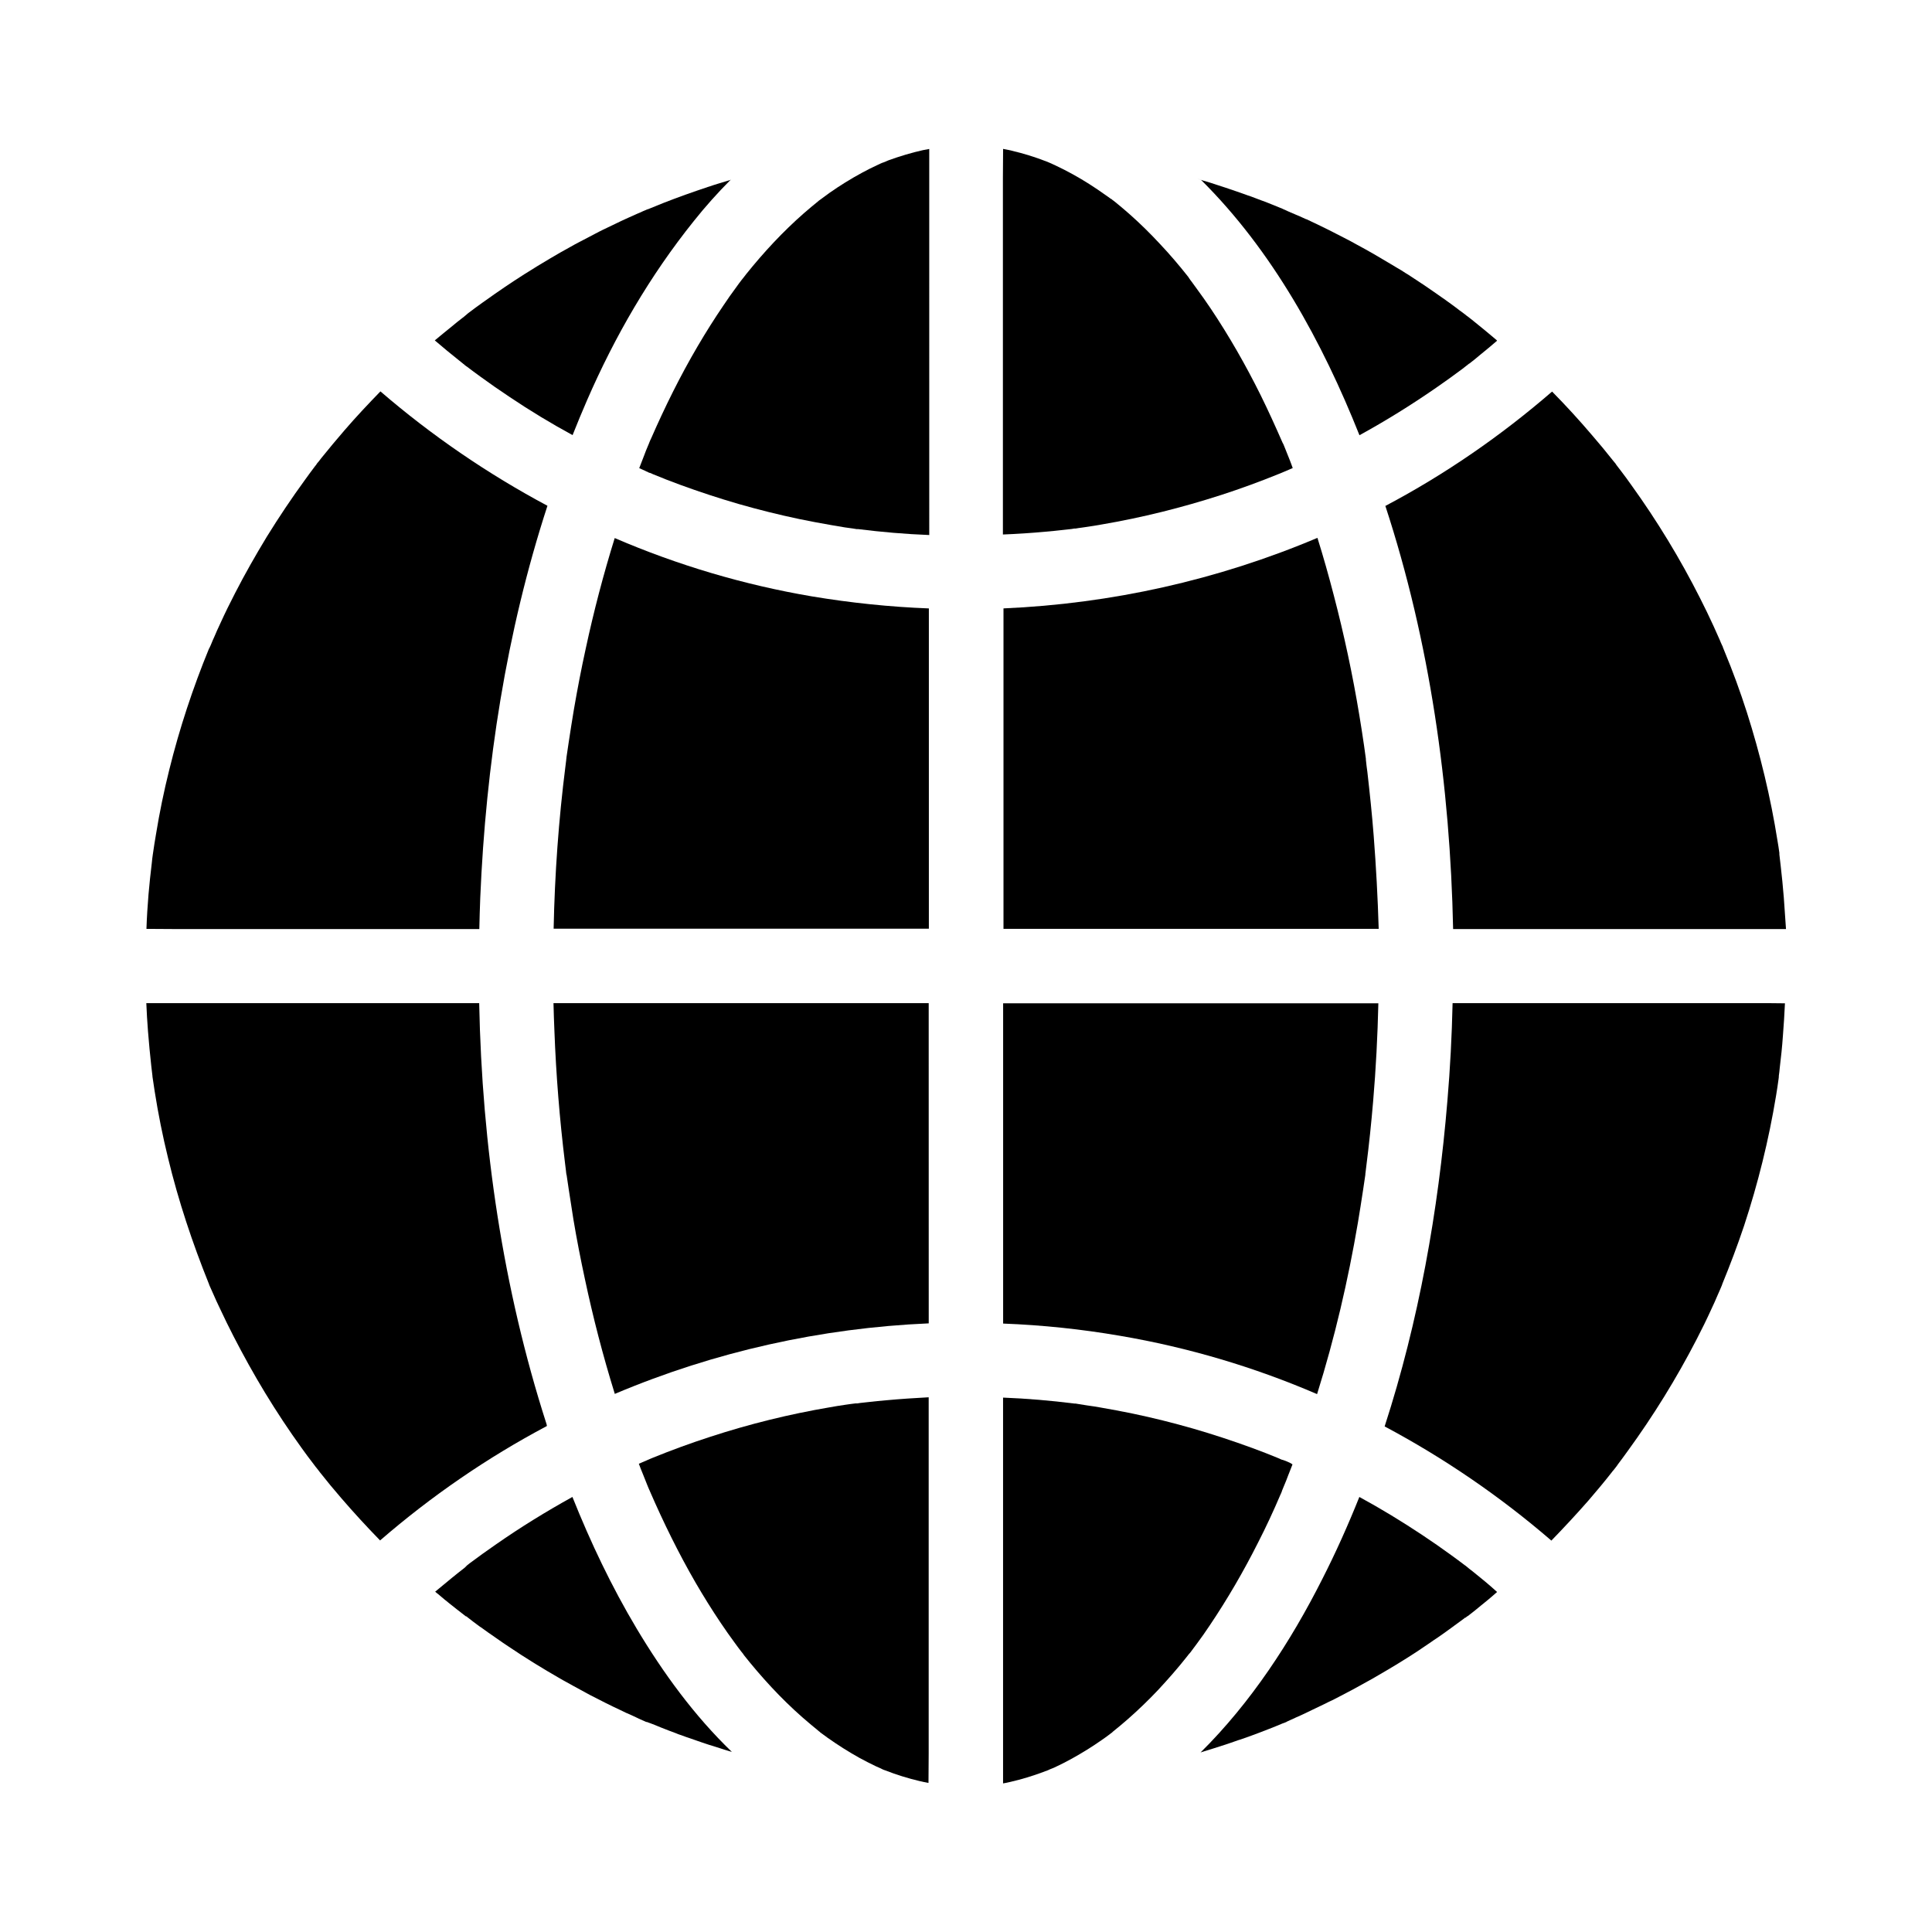 <?xml version="1.0" encoding="UTF-8"?>
<!-- Uploaded to: ICON Repo, www.iconrepo.com, Generator: ICON Repo Mixer Tools -->
<svg fill="#000000" width="800px" height="800px" version="1.1" viewBox="144 144 512 512" xmlns="http://www.w3.org/2000/svg">
 <g>
  <path d="m508.04 365.46c-0.441-5.656-1.031-11.266-1.672-16.875-0.148-1.082-0.297-2.164-0.395-3.246v-0.051-0.051-0.148c-0.148-1.18-0.344-2.363-0.492-3.543-0.395-2.656-0.789-5.312-1.23-7.922-1.77-10.727-4.035-21.352-6.789-31.883-1.328-5.117-2.754-10.184-4.328-15.203-26.52 11.219-54.711 17.465-83.199 18.695v84.926h99.434c-0.246-8.219-0.691-16.484-1.328-24.699z"/>
  <path d="m409.84 409.84v84.918c10.383 0.395 20.715 1.477 30.996 3.246 17.957 3.051 35.523 8.266 52.203 15.449 4.676-14.906 8.215-30.109 10.824-45.461 0.492-2.902 0.934-5.805 1.379-8.707 0.195-1.328 0.395-2.656 0.59-3.984v-0.051-0.148-0.051c0-0.098 0.051-0.246 0.051-0.344 0.051-0.543 0.148-1.082 0.195-1.625 0.738-5.758 1.328-11.465 1.82-17.27 0.738-8.609 1.18-17.27 1.379-25.93l-99.438 0.004z"/>
  <path d="m312.72 575.59c-6.641-11.121-12.203-22.828-17.023-34.883-6.938 3.836-13.727 8.02-20.223 12.547-2.363 1.625-4.676 3.297-6.988 5.019-0.246 0.195-0.441 0.344-0.688 0.543l-0.051 0.051-0.051 0.051c-0.051 0.051-0.098 0.051-0.098 0.098l-0.051 0.051s-0.051 0.051-0.051 0.051h0.051c-0.051 0-0.098 0.051-0.098 0.098h-0.051c-0.051 0-0.098 0.051-0.098 0.098l-0.051 0.051s-0.051 0-0.051 0.051c-1.133 0.887-2.262 1.77-3.344 2.656-1.523 1.23-3 2.508-4.527 3.738 0.297 0.246 0.543 0.492 0.836 0.688 0.543 0.441 1.031 0.887 1.574 1.328 0.148 0.148 0.297 0.246 0.441 0.344 0.492 0.441 1.031 0.836 1.574 1.277 0.492 0.395 0.934 0.738 1.426 1.133 0.148 0.098 0.246 0.195 0.395 0.297 0.59 0.492 1.23 0.934 1.82 1.426 0.051 0 0.051 0.051 0.098 0.051h0.051 0.051s0.051 0.051 0.098 0.051c0.051 0.051 0.098 0.098 0.148 0.148 0.492 0.395 1.031 0.789 1.523 1.18 0.492 0.395 1.031 0.738 1.523 1.133 0.195 0.148 0.395 0.297 0.641 0.441 0.344 0.246 0.688 0.492 1.031 0.738 0.543 0.395 1.082 0.789 1.672 1.18 0.543 0.395 1.082 0.738 1.625 1.133 0.984 0.688 1.969 1.379 2.953 2.016 4.43 3 9.004 5.805 13.629 8.461 0.543 0.297 1.082 0.641 1.672 0.934 0.59 0.344 1.18 0.641 1.77 0.984 1.082 0.59 2.164 1.18 3.246 1.77 0.395 0.195 0.789 0.441 1.18 0.641 2.656 1.379 5.363 2.754 8.117 4.035 0.492 0.246 1.031 0.492 1.523 0.738 0.051 0 0.098 0.051 0.148 0.051 0.441 0.195 0.887 0.395 1.328 0.59 0.543 0.246 1.082 0.492 1.574 0.738 0.098 0.051 0.195 0.098 0.297 0.148 0.641 0.246 1.23 0.59 1.871 0.836h0.051s0.051 0 0.051 0.051h0.051 0.051 0.051 0.051c0.098 0.051 0.148 0.051 0.246 0.098 0.148 0.051 0.344 0.148 0.543 0.195 0.441 0.148 0.836 0.344 1.277 0.492 0.543 0.246 1.133 0.441 1.672 0.688 1.328 0.543 2.656 1.031 3.984 1.523 0.098 0.051 0.246 0.098 0.344 0.148 0.344 0.148 0.688 0.246 0.984 0.344 0.789 0.297 1.574 0.59 2.363 0.836 0.641 0.246 1.328 0.441 1.969 0.688 0.641 0.246 1.328 0.441 2.016 0.688 0.688 0.246 1.328 0.441 2.016 0.641 0.688 0.195 1.328 0.441 2.016 0.641 0.395 0.148 0.836 0.246 1.23 0.395 0.395 0.098 0.738 0.246 1.133 0.344 0.246 0.051 0.441 0.148 0.688 0.195-9.98-9.598-18.195-20.914-25.23-32.672z"/>
  <path d="m288.8 521.28c-11.512-35.816-17.074-73.703-17.809-111.44h-88.215c0.098 2.461 0.246 4.922 0.441 7.43 0.246 3.102 0.543 6.25 0.887 9.348 0.098 0.836 0.195 1.672 0.297 2.508v0.148c0.195 1.328 0.395 2.609 0.59 3.938 0.934 5.953 2.117 11.855 3.543 17.664 2.754 11.414 6.445 22.484 10.824 33.359 0.051 0.051 0.051 0.098 0.051 0.148v0.051c0 0.051 0.051 0.051 0.051 0.098 0.051 0.098 0.098 0.195 0.148 0.344 0.297 0.641 0.543 1.23 0.836 1.871 0.59 1.379 1.23 2.754 1.871 4.082 1.133 2.461 2.363 4.922 3.59 7.332 2.609 5.066 5.363 10.035 8.316 14.906 3.051 5.019 6.297 9.938 9.742 14.711 1.031 1.426 2.066 2.856 3.148 4.231 0.195 0.246 0.395 0.543 0.59 0.789l0.051 0.051c0.195 0.246 0.984 1.23 1.031 1.328 1.82 2.312 3.691 4.574 5.609 6.789 3.344 3.887 6.789 7.625 10.332 11.266 13.531-11.711 28.387-21.941 44.184-30.309 0.039-0.203-0.059-0.449-0.109-0.645z"/>
  <path d="m485.07 531.31c-0.148-0.051-0.395-0.148-0.641-0.246-0.148-0.051-0.246-0.098-0.395-0.148h-0.051c-0.051 0-0.051-0.051-0.098-0.051h-0.051-0.051c-0.246-0.098-0.543-0.195-0.789-0.344-2.363-0.984-4.773-1.918-7.184-2.805-5.117-1.871-10.332-3.59-15.598-5.117-5.312-1.523-10.629-2.856-16.039-3.984-2.856-0.59-5.758-1.133-8.609-1.625-1.133-0.195-2.312-0.395-3.492-0.543-0.738-0.098-1.477-0.246-2.164-0.344-0.195-0.051-0.59-0.098-0.887-0.148h-0.051-0.051-0.051-0.098-0.051c-6.25-0.789-12.547-1.328-18.895-1.574v102.24c0.641-0.098 1.277-0.246 1.918-0.395 3.051-0.688 6.051-1.625 8.953-2.707 0.246-0.098 0.441-0.195 0.688-0.246 0.59-0.297 1.277-0.543 1.871-0.789 1.426-0.641 2.856-1.379 4.231-2.117 3-1.625 5.856-3.394 8.66-5.363 0.836-0.59 1.625-1.133 2.41-1.77 0.051 0 0.051-0.051 0.098-0.051 0 0 0.051-0.051 0.051-0.051 0.051 0 0.051-0.051 0.051-0.051 0.051-0.051 0.098-0.098 0.148-0.148 1.328-1.082 2.656-2.164 3.938-3.297 2.805-2.461 5.461-5.019 8.02-7.723 2.656-2.856 5.215-5.758 7.625-8.809 0.246-0.297 0.441-0.59 0.688-0.887-0.246 0.297-0.543 0.641-0.59 0.688 0.051-0.051 0.246-0.297 0.836-0.934 0.59-0.789 1.133-1.523 1.723-2.312 1.18-1.574 2.312-3.199 3.394-4.82 4.773-7.086 9.055-14.465 12.891-22.09 2.117-4.133 4.082-8.363 5.902-12.645 0.051-0.098 0.195-0.395 0.344-0.789 0-0.051 0.051-0.098 0.051-0.148v-0.051c0.148-0.344 0.395-0.984 0.441-1.082 0.441-1.031 0.887-2.117 1.277-3.199 0.344-0.887 0.738-1.82 1.082-2.754-0.426-0.324-0.965-0.57-1.457-0.77z"/>
  <path d="m534.21 560.39c-0.59-0.441-1.133-0.887-1.723-1.379 0 0-0.051 0-0.051-0.051-0.098-0.051-0.195-0.148-0.297-0.195-1.133-0.887-2.312-1.723-3.445-2.559-2.559-1.871-5.117-3.641-7.773-5.41-5.41-3.59-10.973-6.988-16.68-10.086-2.953 7.379-6.199 14.66-9.84 21.797-8.316 16.48-18.895 32.719-32.227 45.902 0.098 0 0.195-0.051 0.297-0.098 1.969-0.59 3.984-1.23 5.953-1.871 0.59-0.195 1.18-0.395 1.77-0.59 0.641-0.246 1.328-0.441 1.969-0.688 0.195-0.051 0.441-0.148 0.641-0.195 0.984-0.344 1.969-0.688 2.902-1.031 1.523-0.543 3-1.133 4.527-1.723 1.23-0.492 2.41-0.934 3.641-1.477 0.051 0 0.098-0.051 0.148-0.051 0.297-0.098 0.934-0.344 1.23-0.441-0.148 0.051-0.344 0.098-0.688 0.195 0.098-0.051 0.148-0.051 0.246-0.098h0.051c0.051 0 0.051-0.051 0.098-0.051 0.051-0.051 0.098-0.051 0.195-0.098 0.098-0.051 0.246-0.098 0.344-0.148 0.344-0.148 0.688-0.344 1.082-0.492 0.297-0.148 0.59-0.246 0.836-0.395 0.887-0.395 1.82-0.789 2.707-1.23 0.051-0.051 0.148-0.051 0.195-0.098 0.492-0.246 1.031-0.492 1.523-0.738 1.18-0.543 2.363-1.133 3.492-1.672 0.59-0.297 1.133-0.59 1.723-0.836 0.59-0.297 1.18-0.59 1.82-0.934 2.41-1.23 4.773-2.508 7.133-3.836 0.59-0.344 1.18-0.641 1.77-0.984s1.18-0.688 1.77-1.031c1.133-0.641 2.262-1.328 3.344-1.969 0.641-0.395 1.23-0.738 1.871-1.133 0.344-0.195 0.688-0.441 1.031-0.641 0.344-0.195 0.688-0.441 1.031-0.641 1.031-0.641 2.066-1.328 3.051-1.969 0.543-0.395 1.133-0.738 1.672-1.133 0.543-0.395 1.133-0.738 1.672-1.133 0.543-0.395 1.133-0.789 1.672-1.133 1.031-0.688 2.016-1.426 3.051-2.164 1.277-0.934 2.559-1.871 3.836-2.805 0.148-0.098 0.297-0.246 0.441-0.344 0 0 0.051 0 0.051-0.051h0.051 0.051 0.051s0.051 0 0.051-0.051c0.051-0.051 0.051-0.051 0.098-0.098 0 0 0.051 0 0.051-0.051 0.051 0 0.051-0.051 0.098-0.051 0.051-0.051 0.098-0.051 0.148-0.098 0.051-0.051 0.051-0.051 0.098-0.098h0.051c0.051-0.051 0.051-0.051 0.098-0.051 0.148-0.098 0.246-0.195 0.297-0.246 1.031-0.789 2.016-1.574 3-2.41 0.543-0.441 1.031-0.836 1.574-1.277 0.688-0.543 1.328-1.133 1.969-1.672 0.246-0.246 0.543-0.441 0.789-0.688-2.156-1.965-4.32-3.734-6.535-5.508z"/>
  <path d="m608.85 409.84h-79.898c-0.195 8.66-0.641 17.32-1.379 25.93-2.41 29.125-7.578 58.352-16.629 86.246 15.793 8.414 30.602 18.547 44.184 30.258 3.344-3.445 6.641-6.988 9.789-10.578 2.117-2.461 4.184-4.922 6.148-7.43 0.195-0.246 0.395-0.543 0.641-0.789 0.148-0.195 0.984-1.23 1.031-1.379 0.887-1.18 1.77-2.363 2.609-3.543 6.84-9.398 12.941-19.285 18.254-29.57 1.379-2.656 2.707-5.363 3.938-8.07 0.59-1.23 1.133-2.461 1.672-3.738 0.344-0.738 0.641-1.477 0.984-2.262v-0.051s0-0.051 0.051-0.051c0-0.051 0.051-0.098 0.051-0.148 0-0.051 0-0.051 0.051-0.098 0-0.051 0.051-0.098 0.051-0.148 0 0 0 0.051-0.051 0.051 2.117-5.164 4.082-10.332 5.856-15.645 3.691-11.219 6.543-22.73 8.461-34.391 0.246-1.523 0.492-3.051 0.688-4.574 0-0.148 0.051-0.297 0.051-0.441v-0.098-0.195c0.098-0.688 0.195-1.426 0.246-2.117 0.344-2.805 0.641-5.656 0.836-8.461 0.246-2.902 0.395-5.758 0.543-8.66-2.613-0.047-5.418-0.047-8.176-0.047z"/>
  <path d="m540.52 234.05c-1.969-1.672-3.938-3.297-5.902-4.871-0.59-0.492-1.18-0.934-1.82-1.426-0.051-0.051-0.098-0.051-0.148-0.098 0 0-0.051 0-0.051-0.051l-0.098-0.098c-0.051-0.051-0.098-0.051-0.148-0.098-0.492-0.395-1.031-0.789-1.523-1.133-0.344-0.246-0.688-0.543-1.031-0.789-0.395-0.297-0.738-0.543-1.133-0.836-0.395-0.297-0.836-0.59-1.23-0.887-0.395-0.297-0.789-0.59-1.18-0.836-1.574-1.133-3.199-2.215-4.82-3.344-1.18-0.789-2.41-1.574-3.59-2.363-0.441-0.297-0.887-0.59-1.328-0.836-0.738-0.492-1.523-0.984-2.312-1.426-0.59-0.344-1.133-0.688-1.723-1.031-2.856-1.723-5.805-3.445-8.758-5.019-1.133-0.641-2.312-1.277-3.492-1.871-0.688-0.344-1.328-0.688-2.016-1.031s-1.328-0.688-2.016-1.031c-1.871-0.934-3.738-1.82-5.609-2.707-0.148-0.098-0.297-0.148-0.492-0.195-0.344-0.148-0.641-0.297-0.984-0.441-0.543-0.246-1.031-0.492-1.574-0.688-0.59-0.246-1.133-0.492-1.723-0.738-0.051-0.051-0.195-0.098-0.344-0.148-0.148-0.051-0.344-0.148-0.492-0.246h-0.051c-0.051 0-0.051-0.051-0.098-0.051-0.051 0-0.098-0.051-0.098-0.051-0.051 0-0.051 0-0.098-0.051-0.246-0.098-0.543-0.195-0.789-0.344-0.789-0.344-1.574-0.641-2.41-0.984-0.148-0.051-0.344-0.148-0.492-0.195-0.246-0.098-0.492-0.195-0.738-0.297-0.59-0.246-1.23-0.492-1.82-0.688-0.59-0.246-1.23-0.441-1.82-0.688-0.641-0.246-1.277-0.492-1.918-0.688-0.641-0.246-1.277-0.441-1.918-0.688-1.277-0.441-2.609-0.887-3.887-1.328-0.641-0.195-1.328-0.441-1.969-0.641-0.738-0.246-1.523-0.492-2.262-0.738-0.543-0.148-1.082-0.344-1.672-0.492-0.246-0.098-0.492-0.148-0.738-0.246-0.297-0.098-0.641-0.195-0.934-0.297 0.344 0.098 0.641 0.195 0.984 0.297 18.941 18.746 32.227 43.098 42.016 67.699 6.988-3.836 13.727-8.02 20.27-12.547 2.363-1.625 4.676-3.297 6.988-5.019 0.344-0.246 1.523-1.18 1.82-1.426h0.051c0.984-0.738 1.918-1.523 2.856-2.312 1.523-1.23 3-2.461 4.477-3.738-0.066-0.152-0.164-0.203-0.211-0.25z"/>
  <path d="m616.73 381.89c-0.246-2.856-0.492-5.656-0.836-8.512-0.051-0.543-0.148-1.133-0.195-1.672 0-0.148-0.098-0.836-0.148-1.277v-0.098-0.098-0.051-0.051-0.051-0.051c-0.148-1.082-0.297-2.117-0.492-3.199-1.82-11.512-4.574-22.926-8.117-34.047-1.77-5.512-3.738-10.922-5.953-16.234-0.098-0.246-0.195-0.492-0.297-0.738-0.051-0.098-0.051-0.148-0.098-0.246 0-0.051-0.051-0.098-0.051-0.148v-0.051c0-0.051 0-0.051-0.051-0.098 0-0.051-0.051-0.098-0.098-0.195-0.246-0.492-0.441-0.984-0.641-1.477-0.543-1.23-1.133-2.508-1.672-3.738-1.133-2.461-2.312-4.922-3.543-7.332-5.266-10.43-11.367-20.469-18.203-29.961-0.934-1.328-1.871-2.609-2.856-3.887-0.395-0.492-0.738-0.984-1.133-1.477 0 0-0.051-0.051-0.051-0.098-0.051-0.051-0.051-0.098-0.098-0.148-0.195-0.246-0.492-0.641-0.641-0.789-1.82-2.312-3.691-4.574-5.609-6.789-3.394-3.984-6.938-7.871-10.629-11.609-13.531 11.711-28.34 21.941-44.184 30.309 11.809 36.016 17.172 74.293 17.957 112.13h88.215c-0.188-2.809-0.383-5.562-0.578-8.316z"/>
  <path d="m485.8 265.93c-0.441-1.082-0.836-2.117-1.277-3.199-0.148-0.344-0.297-0.688-0.441-1.082 0 0 0-0.051-0.051-0.051-0.051-0.098-0.098-0.195-0.148-0.297-1.871-4.281-3.789-8.512-5.856-12.695-3.887-7.824-8.266-15.5-13.137-22.781-1.23-1.82-2.461-3.59-3.738-5.312-0.59-0.789-1.133-1.574-1.723-2.363-0.148-0.195-0.246-0.344-0.395-0.543 0.246 0.344 0.543 0.789 0.59 0.836-0.051-0.051-0.246-0.297-0.738-1.082-2.41-3.051-4.922-6.004-7.578-8.809-2.461-2.656-5.066-5.215-7.773-7.625-1.277-1.133-2.609-2.262-3.938-3.344-0.051-0.051-0.344-0.246-1.031-0.789 0.051 0 0.051 0.051 0.098 0.051-0.098-0.098-0.195-0.148-0.297-0.195l0.148 0.148c-0.543-0.395-1.031-0.789-1.574-1.133-2.754-1.969-5.656-3.836-8.609-5.461-1.523-0.836-3.051-1.625-4.625-2.363-0.543-0.246-1.082-0.492-1.625-0.738-0.246-0.098-0.492-0.195-0.738-0.297-3-1.18-6.051-2.117-9.152-2.856-0.789-0.195-1.574-0.344-2.363-0.492 0 2.559-0.051 5.117-0.051 7.676v94.512c3.789-0.148 7.527-0.395 11.266-0.738 1.625-0.148 3.246-0.297 4.871-0.492 0.59-0.051 1.18-0.148 1.77-0.195 0 0 0.543-0.051 0.984-0.148h0.051 0.098 0.051 0.148c0.492-0.098 1.277-0.195 1.277-0.195 0.59-0.098 1.18-0.148 1.723-0.246 1.328-0.195 2.609-0.395 3.938-0.641 10.727-1.82 21.305-4.477 31.684-7.824 5.164-1.672 10.281-3.543 15.352-5.609 0.344-0.148 1.18-0.492 1.426-0.59 0.441-0.195 0.887-0.395 1.379-0.59 0.246-0.098 0.543-0.246 0.789-0.344-0.242-0.727-0.535-1.414-0.781-2.102z"/>
  <path d="m337.71 191.64c-2.066 0.641-4.133 1.23-6.148 1.918-3.984 1.328-7.871 2.707-11.758 4.231-1.23 0.492-2.41 0.984-3.641 1.477-0.051 0-0.051 0-0.098 0.051-0.051 0-0.098 0.051-0.098 0.051h-0.051c-0.098 0.051-0.195 0.051-0.297 0.098-0.148 0.051-0.297 0.098-0.441 0.148 0.051 0 0.098-0.051 0.195-0.051-0.641 0.246-1.277 0.543-1.918 0.836-0.395 0.148-0.789 0.344-1.133 0.492-0.641 0.297-1.23 0.543-1.871 0.836-0.195 0.098-0.344 0.148-0.543 0.246-0.441 0.195-0.887 0.395-1.277 0.59-0.395 0.195-0.789 0.395-1.23 0.59-0.836 0.395-1.625 0.789-2.461 1.18-0.395 0.195-0.789 0.395-1.133 0.543-0.297 0.148-0.59 0.297-0.887 0.441-0.395 0.195-0.836 0.441-1.23 0.641-1.328 0.688-2.656 1.379-3.938 2.066-0.051 0.051-0.148 0.051-0.195 0.098-0.887 0.441-1.723 0.934-2.609 1.426-0.836 0.492-1.723 0.934-2.559 1.426-1.77 1.031-3.543 2.066-5.312 3.148-0.543 0.297-1.031 0.641-1.523 0.934-3.543 2.164-7.035 4.477-10.43 6.84-1.133 0.789-2.215 1.574-3.344 2.363-1.18 0.836-2.363 1.723-3.543 2.609-0.148 0.148-0.344 0.246-0.492 0.395l-0.102 0.102s-0.051 0-0.051 0.051c-0.051 0.051-0.148 0.098-0.195 0.148 0 0-0.051 0-0.051 0.051l-0.051 0.051c-0.051 0.051-0.098 0.051-0.148 0.098l-0.148 0.148c-0.195 0.148-0.344 0.246-0.395 0.297-1.031 0.789-2.016 1.574-3 2.41-0.543 0.441-1.031 0.836-1.574 1.277-0.441 0.395-0.934 0.738-1.379 1.133-0.492 0.395-0.934 0.789-1.426 1.18 2.117 1.82 4.328 3.641 6.496 5.363 0.148 0.148 0.641 0.492 0.984 0.789 0.051 0.051 0.051 0.051 0.098 0.098h0.051l0.051 0.051s0.051 0 0.051 0.051c0 0 0.051 0 0.051 0.051l0.051 0.051c0.246 0.195 0.492 0.395 0.738 0.543 1.133 0.887 2.312 1.723 3.445 2.559 2.559 1.871 5.117 3.641 7.773 5.41 5.41 3.641 11.02 7.035 16.727 10.137 1.23-3.102 2.508-6.199 3.836-9.25 7.379-16.973 16.68-33.012 28.289-47.477 3.051-3.836 6.348-7.527 9.84-11.02 0.004 0.078 0.004 0.078 0.004 0.078z"/>
  <path d="m359.11 302.04c-17.957-3.051-35.523-8.266-52.203-15.449-3 9.645-5.559 19.434-7.676 29.273-1.18 5.363-2.215 10.773-3.148 16.188-0.492 2.902-0.934 5.805-1.379 8.707-0.195 1.328-0.395 2.656-0.59 3.984v0.098 0.051c0 0.098-0.051 0.195-0.051 0.297v0.148c-0.051 0.543-0.148 1.082-0.195 1.574-1.82 14.316-2.856 28.781-3.148 43.199h99.438v-84.871c-10.332-0.395-20.715-1.477-31.047-3.199z"/>
  <path d="m388.68 183.77c-3.102 0.688-6.199 1.625-9.199 2.707-0.492 0.195-1.82 0.789-2.066 0.887 0.098-0.051 0.492-0.246 1.23-0.59-0.641 0.297-1.328 0.543-1.969 0.887-1.426 0.641-2.856 1.379-4.231 2.117-3 1.625-5.856 3.394-8.66 5.363-0.836 0.59-1.625 1.18-2.41 1.77-0.051 0.051-0.098 0.098-0.148 0.098 0 0-0.051 0.051-0.051 0.051s-0.051 0.051-0.098 0.051c-0.051 0.051-0.098 0.051-0.098 0.098-1.328 1.082-2.656 2.164-3.938 3.297-5.559 4.871-10.629 10.332-15.254 16.09-0.441 0.543-0.836 1.133-1.277 1.625-0.492 0.641-0.934 1.23-1.379 1.871-1.18 1.574-2.312 3.199-3.394 4.82-2.41 3.543-4.676 7.133-6.84 10.824-4.625 7.871-8.66 16.039-12.301 24.355-0.195 0.395-0.395 0.836-0.543 1.23-0.051 0.195-0.148 0.344-0.195 0.492-0.441 1.031-0.887 2.117-1.277 3.199-0.395 1.031-0.789 2.066-1.18 3.051 0.492 0.246 1.031 0.441 1.523 0.688 0.098 0.051 0.297 0.148 0.492 0.246h0.051c0.051 0 0.051 0 0.098 0.051 0 0 0.051 0 0.098 0.051 0.051 0 0.051 0.051 0.098 0.051 0.051 0 0.051 0.051 0.098 0.051 0.051 0 0.051 0 0.098 0.051 0.051 0 0.098 0.051 0.148 0.051h0.051 0.051c0.246 0.098 0.543 0.195 0.789 0.344 2.363 0.984 4.773 1.918 7.184 2.805 5.117 1.871 10.332 3.59 15.598 5.117 5.312 1.523 10.676 2.856 16.039 3.984 2.856 0.59 5.758 1.133 8.609 1.625 1.18 0.195 2.312 0.395 3.492 0.59 0.738 0.098 1.477 0.195 2.164 0.297 0.195 0.051 0.59 0.098 0.887 0.148h0.098 0.051 0.098 0.098 0.051c6.297 0.789 12.547 1.328 18.895 1.574l-0.004-102.31c-0.59 0.098-1.082 0.195-1.574 0.297z"/>
  <path d="m244.82 247.72c-3.246 3.344-6.445 6.742-9.496 10.281-2.117 2.461-4.184 4.922-6.199 7.43-0.297 0.395-0.59 0.789-0.887 1.133-0.051 0.051-0.051 0.051-0.098 0.098-0.051 0.051-0.098 0.148-0.148 0.195 0 0 0 0.051-0.051 0.051v0.051c-0.051 0.051-0.098 0.098-0.098 0.148-0.148 0.195-0.297 0.395-0.395 0.492-0.887 1.18-1.77 2.363-2.609 3.543-3.59 4.922-6.938 9.938-10.137 15.105-2.953 4.871-5.758 9.789-8.363 14.859-1.379 2.656-2.707 5.363-3.938 8.07-0.59 1.23-1.133 2.461-1.672 3.738-0.246 0.492-0.441 0.984-0.641 1.477-0.051 0.148-0.344 0.836-0.543 1.23-0.051 0.098-0.051 0.148-0.098 0.195 0 0 0 0.051-0.051 0.051-4.281 10.43-7.824 21.156-10.527 32.078-1.426 5.707-2.609 11.465-3.543 17.219-0.297 1.672-0.543 3.344-0.789 5.019 0 0.098 0 0.148-0.051 0.246v0.051 0.051c-0.098 0.688-0.195 1.379-0.246 2.066-0.344 2.805-0.641 5.656-0.887 8.461-0.246 3-0.441 6.051-0.543 9.102 2.805 0 5.559 0.051 8.363 0.051h79.852c0.051-2.754 0.148-5.512 0.246-8.266 1.477-35.18 6.887-70.406 17.809-103.91-15.773-8.422-30.68-18.605-44.262-30.316z"/>
  <path d="m290.68 409.84c0.051 2.461 0.148 4.922 0.246 7.379 0.441 11.711 1.379 23.371 2.805 34.98 0.098 0.789 0.195 1.625 0.297 2.41 0 0.148 0.051 0.246 0.051 0.344-0.051-0.395-0.098-0.59-0.098-0.59 0 0.051 0.148 1.031 0.148 1.082v-0.246c0.195 1.328 0.395 2.656 0.59 3.984 0.395 2.656 0.836 5.266 1.23 7.922 0.887 5.312 1.918 10.578 3.051 15.844 2.164 10.184 4.773 20.27 7.871 30.258 0 0.051 0.051 0.148 0.051 0.195 26.52-11.219 54.711-17.465 83.199-18.695l-0.008-84.867z"/>
  <path d="m378.89 515.08c-1.625 0.148-3.246 0.297-4.871 0.492-0.59 0.051-1.18 0.148-1.77 0.195 0 0-0.543 0.051-1.031 0.148h-0.098-0.098-0.148-0.051-0.098c-0.492 0.051-1.18 0.148-1.18 0.148-0.59 0.098-1.18 0.148-1.723 0.246-1.328 0.195-2.609 0.395-3.938 0.641-10.727 1.82-21.305 4.43-31.684 7.824-5.164 1.672-10.281 3.543-15.352 5.609-0.297 0.148-0.984 0.395-1.277 0.543-0.051 0-0.051 0-0.051 0.051h-0.051c-0.441 0.195-0.934 0.395-1.379 0.59-0.246 0.098-0.492 0.246-0.789 0.344 0.344 0.934 0.688 1.82 1.082 2.754 0.441 1.082 0.836 2.117 1.277 3.199 0.148 0.297 0.246 0.641 0.395 0.934 0.051 0.051 0.051 0.148 0.098 0.195 0.051 0.098 0.098 0.195 0.098 0.246 3.59 8.266 7.578 16.383 12.102 24.207 2.117 3.641 4.328 7.184 6.641 10.629 1.23 1.82 2.461 3.59 3.738 5.312 0.59 0.789 1.133 1.574 1.723 2.312 0.492 0.59 0.738 0.836 0.789 0.934-0.098-0.098-0.441-0.441-0.641-0.738 0.148 0.195 0.246 0.344 0.395 0.543 4.723 5.953 9.891 11.609 15.598 16.629 1.426 1.23 2.856 2.461 4.328 3.641l0.098 0.098c0.051 0 0.051 0.051 0.098 0.051 0 0 0.051 0 0.051 0.051l0.051 0.051c0.051 0 0.098 0.051 0.098 0.098 0.688 0.492 1.328 0.984 2.016 1.477 2.707 1.918 5.512 3.691 8.414 5.312 1.426 0.789 2.902 1.523 4.43 2.262 0.59 0.246 1.133 0.492 1.723 0.789 0.195 0.098 0.441 0.195 0.641 0.246 3 1.18 6.051 2.117 9.152 2.856 0.789 0.195 1.574 0.344 2.363 0.492 0-2.559 0.051-5.117 0.051-7.676v-94.523c-3.738 0.199-7.477 0.445-11.219 0.789z"/>
 </g>
</svg>